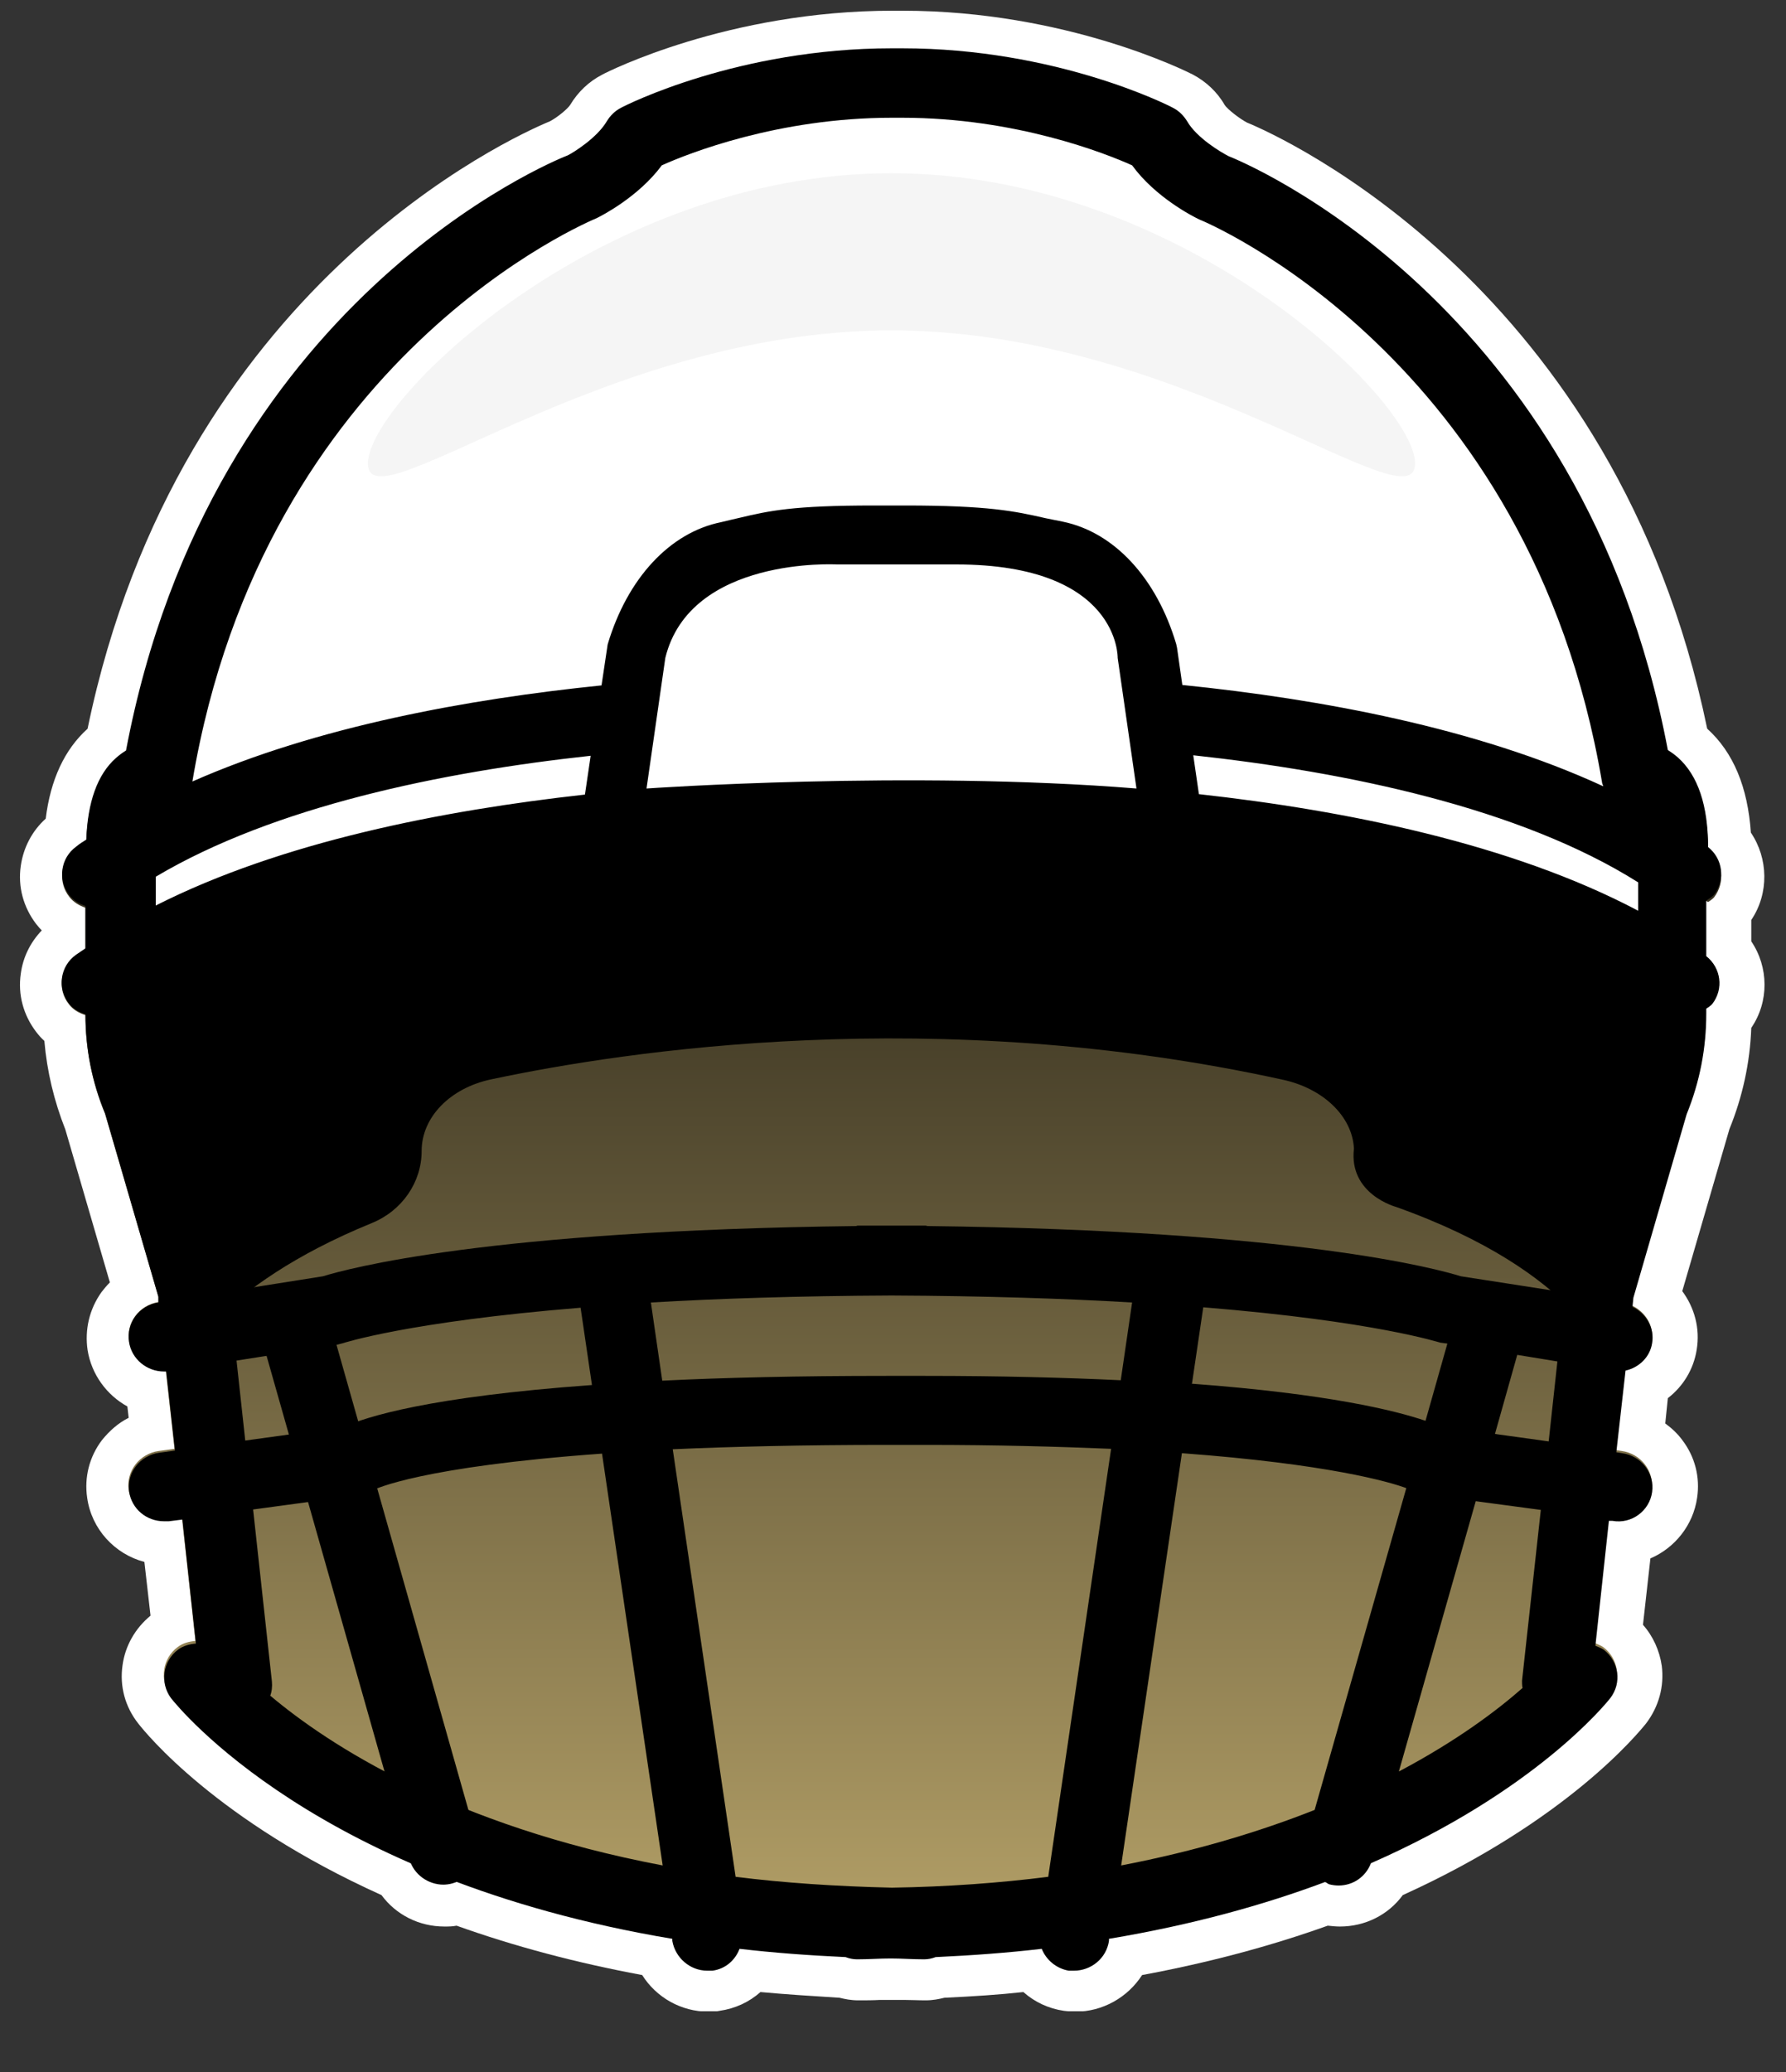 <svg width="25" height="29" viewBox="0 0 25 29" fill="none" xmlns="http://www.w3.org/2000/svg">
<rect x="0" y="0" width="25" height="29" fill="#333333" stroke="none"/>
<g clip-path="url(#clip0_2113_2744)">
<path d="M12.638 0.15H12.497C10.193 0.15 8.5 1.006 8.433 1.043C8.243 1.14 8.09 1.287 7.98 1.47C7.944 1.525 7.803 1.642 7.699 1.697C7.168 1.917 2.504 4.013 1.226 10.199C0.902 10.492 0.707 10.914 0.64 11.458C0.45 11.629 0.328 11.861 0.291 12.118C0.248 12.411 0.328 12.698 0.505 12.931C0.53 12.961 0.554 12.992 0.585 13.022C0.426 13.188 0.322 13.395 0.291 13.628C0.248 13.921 0.328 14.208 0.505 14.441C0.542 14.489 0.579 14.532 0.621 14.569C0.658 14.997 0.756 15.406 0.915 15.81L1.538 17.949C1.495 17.992 1.459 18.035 1.422 18.083C1.251 18.322 1.184 18.609 1.226 18.896C1.281 19.239 1.495 19.526 1.783 19.685L1.801 19.844C1.654 19.917 1.532 20.027 1.428 20.155C1.251 20.388 1.178 20.675 1.22 20.962C1.281 21.402 1.605 21.751 2.021 21.861L2.107 22.613C1.893 22.79 1.752 23.034 1.715 23.309C1.673 23.603 1.752 23.89 1.935 24.122C2.045 24.263 3.036 25.485 5.34 26.524C5.542 26.799 5.866 26.964 6.22 26.964C6.275 26.964 6.336 26.964 6.391 26.952C7.192 27.239 8.066 27.472 8.989 27.643C9.185 27.955 9.533 28.156 9.918 28.156C9.967 28.156 10.022 28.156 10.071 28.144C10.291 28.113 10.486 28.022 10.645 27.881C10.982 27.912 11.348 27.936 11.752 27.961C11.825 27.979 11.911 27.997 12.014 27.997C12.118 27.997 12.216 27.997 12.32 27.991C12.381 27.991 12.436 27.991 12.497 27.991C12.534 27.991 12.595 27.991 12.65 27.991C12.748 27.991 12.852 27.997 12.956 27.997C13.06 27.997 13.145 27.979 13.219 27.961C13.622 27.942 13.989 27.918 14.325 27.881C14.484 28.022 14.679 28.113 14.893 28.144C14.948 28.15 14.997 28.156 15.052 28.156C15.437 28.156 15.786 27.955 15.987 27.643C16.91 27.472 17.784 27.239 18.585 26.952C18.64 26.958 18.701 26.964 18.756 26.964C19.111 26.964 19.435 26.799 19.636 26.524C21.941 25.479 22.931 24.257 23.041 24.122C23.218 23.89 23.298 23.603 23.261 23.315C23.23 23.102 23.139 22.9 22.998 22.741L23.102 21.812C23.444 21.665 23.701 21.347 23.756 20.962C23.799 20.675 23.726 20.388 23.548 20.155C23.481 20.064 23.401 19.99 23.31 19.923L23.346 19.569C23.56 19.404 23.707 19.165 23.75 18.89C23.799 18.591 23.719 18.303 23.548 18.071L24.208 15.803C24.392 15.351 24.496 14.874 24.514 14.386C24.765 14.019 24.758 13.536 24.514 13.175V12.876C24.765 12.503 24.752 12.014 24.508 11.653C24.465 11.018 24.263 10.529 23.897 10.199C22.619 4.019 17.931 1.91 17.454 1.715C17.35 1.66 17.185 1.532 17.143 1.47C17.039 1.287 16.88 1.14 16.696 1.043C16.623 1.006 14.93 0.15 12.632 0.15L12.638 0.15Z" fill="white"/>
<path d="M23.909 12.625C23.909 12.625 23.97 12.588 23.994 12.558C24.153 12.35 24.117 12.057 23.909 11.892C23.909 11.317 23.768 10.895 23.487 10.645C23.438 10.602 23.395 10.571 23.346 10.541C22.155 4.27 17.369 2.326 17.198 2.265C17.088 2.21 16.751 2.008 16.617 1.776C16.568 1.697 16.501 1.629 16.415 1.587C16.348 1.55 14.777 0.761 12.626 0.761H12.485C10.334 0.761 8.763 1.556 8.696 1.587C8.61 1.629 8.543 1.697 8.494 1.776C8.359 2.008 8.023 2.21 7.95 2.247C7.742 2.326 2.956 4.27 1.764 10.541C1.715 10.571 1.673 10.602 1.624 10.645C1.361 10.877 1.226 11.262 1.208 11.782C1.159 11.812 1.11 11.843 1.067 11.879C0.847 12.038 0.805 12.344 0.97 12.552C1.031 12.631 1.11 12.674 1.196 12.705V13.291C1.153 13.322 1.104 13.352 1.061 13.383C0.841 13.542 0.799 13.848 0.964 14.055C1.025 14.135 1.104 14.178 1.196 14.208C1.196 14.685 1.288 15.149 1.471 15.59L2.217 18.145V18.224C1.948 18.267 1.764 18.511 1.807 18.774C1.844 19.012 2.058 19.177 2.29 19.177C2.302 19.177 2.308 19.177 2.32 19.177L2.443 20.278L2.223 20.308C1.954 20.345 1.764 20.589 1.801 20.852C1.838 21.09 2.045 21.268 2.29 21.268C2.314 21.268 2.333 21.268 2.357 21.268L2.547 21.243L2.736 22.967C2.651 22.973 2.559 22.997 2.486 23.053C2.272 23.212 2.229 23.517 2.394 23.725C2.461 23.811 3.439 25.021 5.743 26.023C5.817 26.213 6 26.335 6.196 26.335C6.238 26.335 6.281 26.335 6.33 26.317C6.355 26.317 6.367 26.298 6.385 26.286C7.235 26.604 8.237 26.885 9.405 27.074V27.105C9.447 27.343 9.655 27.521 9.893 27.521C9.918 27.521 9.942 27.521 9.967 27.521C10.15 27.496 10.285 27.374 10.346 27.221C10.816 27.276 11.312 27.313 11.831 27.337C11.88 27.355 11.935 27.368 11.99 27.368C12.155 27.368 12.302 27.355 12.461 27.355C12.62 27.355 12.766 27.368 12.931 27.368C12.986 27.368 13.041 27.355 13.09 27.337C13.61 27.313 14.105 27.276 14.575 27.221C14.637 27.374 14.777 27.496 14.954 27.521C14.979 27.521 15.003 27.521 15.028 27.521C15.266 27.521 15.48 27.349 15.517 27.105V27.074C16.69 26.879 17.693 26.604 18.542 26.286C18.561 26.292 18.579 26.31 18.597 26.317C18.64 26.329 18.689 26.335 18.732 26.335C18.933 26.335 19.111 26.213 19.184 26.023C21.482 25.021 22.466 23.811 22.534 23.725C22.699 23.511 22.656 23.212 22.442 23.053C22.405 23.028 22.369 23.016 22.326 22.997L22.515 21.256H22.564C22.833 21.305 23.084 21.115 23.12 20.852C23.157 20.589 22.968 20.345 22.699 20.308L22.619 20.296L22.747 19.159C22.937 19.116 23.09 18.97 23.12 18.774C23.157 18.56 23.035 18.364 22.845 18.273L22.858 18.145L23.603 15.59C23.787 15.143 23.878 14.667 23.878 14.184V14.117C23.878 14.117 23.939 14.08 23.964 14.049C24.123 13.841 24.086 13.548 23.878 13.383V12.607L23.909 12.625Z" fill="url(#paint0_linear_2113_2744)"/>
<path d="M18.952 16.072C18.927 15.62 18.518 15.235 17.962 15.113C13.096 14.043 8.744 14.709 6.874 15.107C6.299 15.229 5.902 15.638 5.902 16.109C5.902 16.549 5.627 16.946 5.205 17.118C3.005 18.016 2.534 19.11 2.534 19.11L1.459 14.031C10.114 7.772 23.823 13.976 23.823 13.976L22.515 19.073C22.515 19.073 22.118 17.808 19.538 16.891C19.538 16.891 18.878 16.714 18.952 16.078V16.072Z" fill="black"/>
<path d="M23.12 13.34C23.12 5.993 16.831 2.711 16.831 2.711L15.81 1.843C14.734 1.513 13.145 1.012 12.479 1.165C11.813 1.018 10.223 1.519 9.148 1.843L6.367 3.225C6.367 3.225 2.027 8.56 1.966 13.132C1.966 13.132 4.918 11.409 12.265 11.342C19.618 11.415 23.12 13.34 23.12 13.34Z" fill="white"/>
<path d="M6.208 26.378C5.994 26.378 5.792 26.237 5.731 26.023L3.622 18.591C3.549 18.334 3.702 18.065 3.965 17.992C4.227 17.918 4.496 18.071 4.57 18.328L6.678 25.76C6.752 26.017 6.599 26.286 6.336 26.359C6.293 26.372 6.245 26.378 6.202 26.378H6.208Z" fill="black"/>
<path d="M8.549 11.586L8.903 9.123C9.129 8.359 9.612 7.815 10.175 7.699C10.743 7.583 10.902 7.479 12.235 7.479H12.668C13.995 7.479 14.221 7.583 14.789 7.699C15.352 7.815 15.835 8.359 16.061 9.123L16.415 11.586" fill="white"/>
<path d="M23.909 12.588C23.909 12.588 23.97 12.552 23.994 12.521C24.153 12.313 24.117 12.02 23.909 11.855C23.909 11.274 23.768 10.853 23.487 10.602C23.438 10.559 23.395 10.529 23.346 10.498C22.155 4.203 17.369 2.253 17.198 2.186C17.088 2.13 16.751 1.929 16.617 1.697C16.568 1.617 16.501 1.55 16.415 1.507C16.348 1.47 14.777 0.676 12.626 0.676H12.485C10.334 0.676 8.763 1.47 8.696 1.507C8.61 1.55 8.543 1.617 8.494 1.697C8.359 1.929 8.023 2.137 7.95 2.173C7.742 2.253 2.956 4.203 1.764 10.504C1.715 10.535 1.673 10.565 1.624 10.608C1.361 10.84 1.226 11.232 1.208 11.751C1.159 11.782 1.11 11.812 1.067 11.849C0.847 12.008 0.805 12.313 0.97 12.527C1.031 12.607 1.11 12.65 1.196 12.68V13.273C1.153 13.304 1.104 13.334 1.061 13.365C0.841 13.524 0.799 13.829 0.964 14.043C1.025 14.123 1.104 14.165 1.196 14.196C1.196 14.673 1.288 15.143 1.471 15.583L2.217 18.151V18.23C1.948 18.273 1.764 18.517 1.807 18.786C1.844 19.025 2.058 19.196 2.296 19.196C2.308 19.196 2.314 19.196 2.327 19.196L2.449 20.302L2.229 20.333C1.96 20.369 1.77 20.614 1.807 20.877C1.844 21.121 2.052 21.292 2.296 21.292C2.32 21.292 2.339 21.292 2.363 21.292L2.553 21.268L2.742 23.004C2.657 23.01 2.565 23.034 2.492 23.089C2.278 23.248 2.235 23.554 2.394 23.768C2.492 23.89 4.429 26.304 9.411 27.136V27.166C9.453 27.404 9.661 27.582 9.9 27.582C9.924 27.582 9.949 27.582 9.973 27.582C10.156 27.557 10.291 27.435 10.352 27.276C10.823 27.331 11.318 27.368 11.837 27.392C11.886 27.411 11.941 27.423 11.996 27.423C12.161 27.423 12.308 27.411 12.467 27.411C12.626 27.411 12.772 27.423 12.937 27.423C12.992 27.423 13.047 27.411 13.096 27.392C13.616 27.368 14.111 27.331 14.582 27.276C14.643 27.429 14.783 27.551 14.96 27.582C14.985 27.582 15.009 27.582 15.034 27.582C15.272 27.582 15.486 27.411 15.523 27.166V27.136C16.696 26.94 17.699 26.659 18.548 26.341C18.567 26.347 18.585 26.365 18.603 26.372C18.646 26.384 18.695 26.39 18.738 26.39C18.94 26.39 19.117 26.268 19.19 26.078C21.488 25.07 22.472 23.853 22.54 23.768C22.705 23.554 22.662 23.254 22.448 23.089C22.411 23.065 22.375 23.053 22.332 23.034L22.521 21.286H22.57C22.839 21.335 23.09 21.145 23.126 20.883C23.163 20.62 22.974 20.375 22.705 20.339L22.625 20.326L22.754 19.183C22.943 19.141 23.096 18.994 23.126 18.799C23.163 18.584 23.041 18.383 22.851 18.291L22.864 18.163L23.609 15.596C23.793 15.143 23.884 14.673 23.884 14.184V14.117C23.884 14.117 23.945 14.08 23.97 14.049C24.129 13.841 24.092 13.548 23.884 13.383V12.607L23.909 12.588ZM8.353 3.053C8.414 3.023 8.934 2.76 9.264 2.314C9.631 2.149 10.89 1.648 12.485 1.648H12.626C14.221 1.648 15.48 2.149 15.847 2.314C16.171 2.76 16.696 3.029 16.788 3.072C16.837 3.09 21.415 4.979 22.424 10.944C22.424 10.963 22.436 10.981 22.442 11.005C20.669 10.186 18.475 9.783 16.55 9.587L16.476 9.068L16.464 9.013C16.189 8.09 15.596 7.448 14.875 7.301L14.637 7.253C14.209 7.155 13.836 7.075 12.668 7.075H12.235C11.098 7.075 10.768 7.149 10.358 7.246C10.279 7.265 10.193 7.283 10.095 7.308C9.374 7.454 8.781 8.096 8.506 9.019L8.42 9.593C6.556 9.783 4.435 10.168 2.693 10.938C3.696 4.973 8.268 3.09 8.353 3.053ZM2.18 12.271C3.836 11.287 6.183 10.804 8.268 10.578L8.188 11.121C6.196 11.342 3.94 11.782 2.18 12.674V12.271ZM3.311 19.043L4.71 18.823L4.802 18.799C4.802 18.799 5.713 18.499 8.127 18.303L8.286 19.385C6 19.55 5.12 19.831 4.814 19.972L3.433 20.162L3.311 19.043ZM3.781 23.737C3.806 23.676 3.812 23.603 3.806 23.535L3.543 21.127L5.034 20.925L5.138 20.901L5.218 20.858C5.254 20.84 5.89 20.528 8.427 20.345L9.276 26.109C6.336 25.552 4.6 24.422 3.781 23.731V23.737ZM9.111 18.23C10.046 18.175 11.171 18.138 12.479 18.132C13.793 18.138 14.918 18.175 15.847 18.23L15.688 19.318C14.905 19.281 14.007 19.257 12.95 19.257H12.406C11.171 19.257 10.144 19.281 9.27 19.324L9.111 18.23ZM14.673 26.268C14.001 26.353 13.267 26.408 12.485 26.42C11.703 26.402 10.969 26.353 10.297 26.268L9.417 20.284C10.248 20.247 11.238 20.223 12.412 20.223H12.956C13.952 20.223 14.814 20.247 15.553 20.278L14.673 26.268ZM18.402 25.332C17.644 25.632 16.745 25.907 15.694 26.109L16.544 20.339C18.597 20.491 19.453 20.742 19.685 20.828L18.402 25.332ZM16.684 19.373L16.843 18.297C19.257 18.493 20.15 18.792 20.162 18.792L20.26 18.805L19.954 19.886C19.526 19.74 18.585 19.508 16.69 19.367L16.684 19.373ZM21.317 23.621C20.963 23.933 20.4 24.361 19.581 24.794L20.657 21.011L21.568 21.133L21.305 23.523C21.305 23.554 21.305 23.584 21.311 23.621H21.317ZM21.678 20.174L20.926 20.07L21.238 18.963L21.8 19.055L21.678 20.174ZM22.931 14.165C22.931 14.532 22.858 14.893 22.717 15.235C22.711 15.253 22.705 15.266 22.699 15.284L21.934 17.912C21.934 17.912 21.922 17.967 21.916 17.992L21.904 18.089L20.449 17.863C20.113 17.759 18.163 17.221 12.986 17.16C12.974 17.16 12.968 17.154 12.956 17.154C12.791 17.154 12.644 17.154 12.485 17.154C12.326 17.154 12.18 17.154 12.014 17.154C12.002 17.154 11.996 17.154 11.984 17.16C6.813 17.221 4.857 17.759 4.521 17.863L3.207 18.071V17.998C3.207 17.998 3.188 17.943 3.182 17.918L2.418 15.29C2.418 15.29 2.406 15.259 2.4 15.241C2.259 14.899 2.186 14.538 2.186 14.171V13.787C5.004 12.106 9.857 11.898 11.941 11.892C11.972 11.892 12.002 11.91 12.039 11.904C12.051 11.904 12.21 11.898 12.479 11.892C12.76 11.892 12.925 11.904 12.937 11.904C12.974 11.904 13.005 11.892 13.041 11.892C15.162 11.892 20.138 12.112 22.931 13.872V14.171V14.165ZM22.931 12.747C21.152 11.806 18.829 11.342 16.782 11.115L16.703 10.571C18.848 10.804 21.274 11.305 22.931 12.35V12.747Z" fill="black"/>
<path opacity="0.4" d="M19.808 6.488C19.808 7.381 16.525 4.624 12.479 4.624C8.433 4.624 5.15 7.381 5.15 6.488C5.15 5.596 8.433 2.424 12.479 2.424C16.525 2.424 19.808 5.596 19.808 6.488Z" fill="#E6E6E6"/>
<path d="M9.05 11.036C9.05 11.036 12.717 10.779 15.908 11.036L15.645 9.208C15.645 9.208 15.676 7.9 13.384 7.9C10.969 7.9 11.715 7.9 11.715 7.9C11.715 7.9 9.661 7.784 9.313 9.208L9.05 11.036Z" fill="white"/>
</g>
<defs>
<linearGradient id="paint0_linear_2113_2744" x1="12.478" y1="0.761" x2="12.478" y2="27.521" gradientUnits="userSpaceOnUse">
<stop offset="0.196" stop-color="#010101"/>
<stop offset="1" stop-color="#B7A369"/>
</linearGradient>
<clipPath id="clip0_2113_2744">
<rect width="24.43" height="28" fill="white" transform="translate(0.273 0.15)"/>
</clipPath>
</defs>
</svg>
